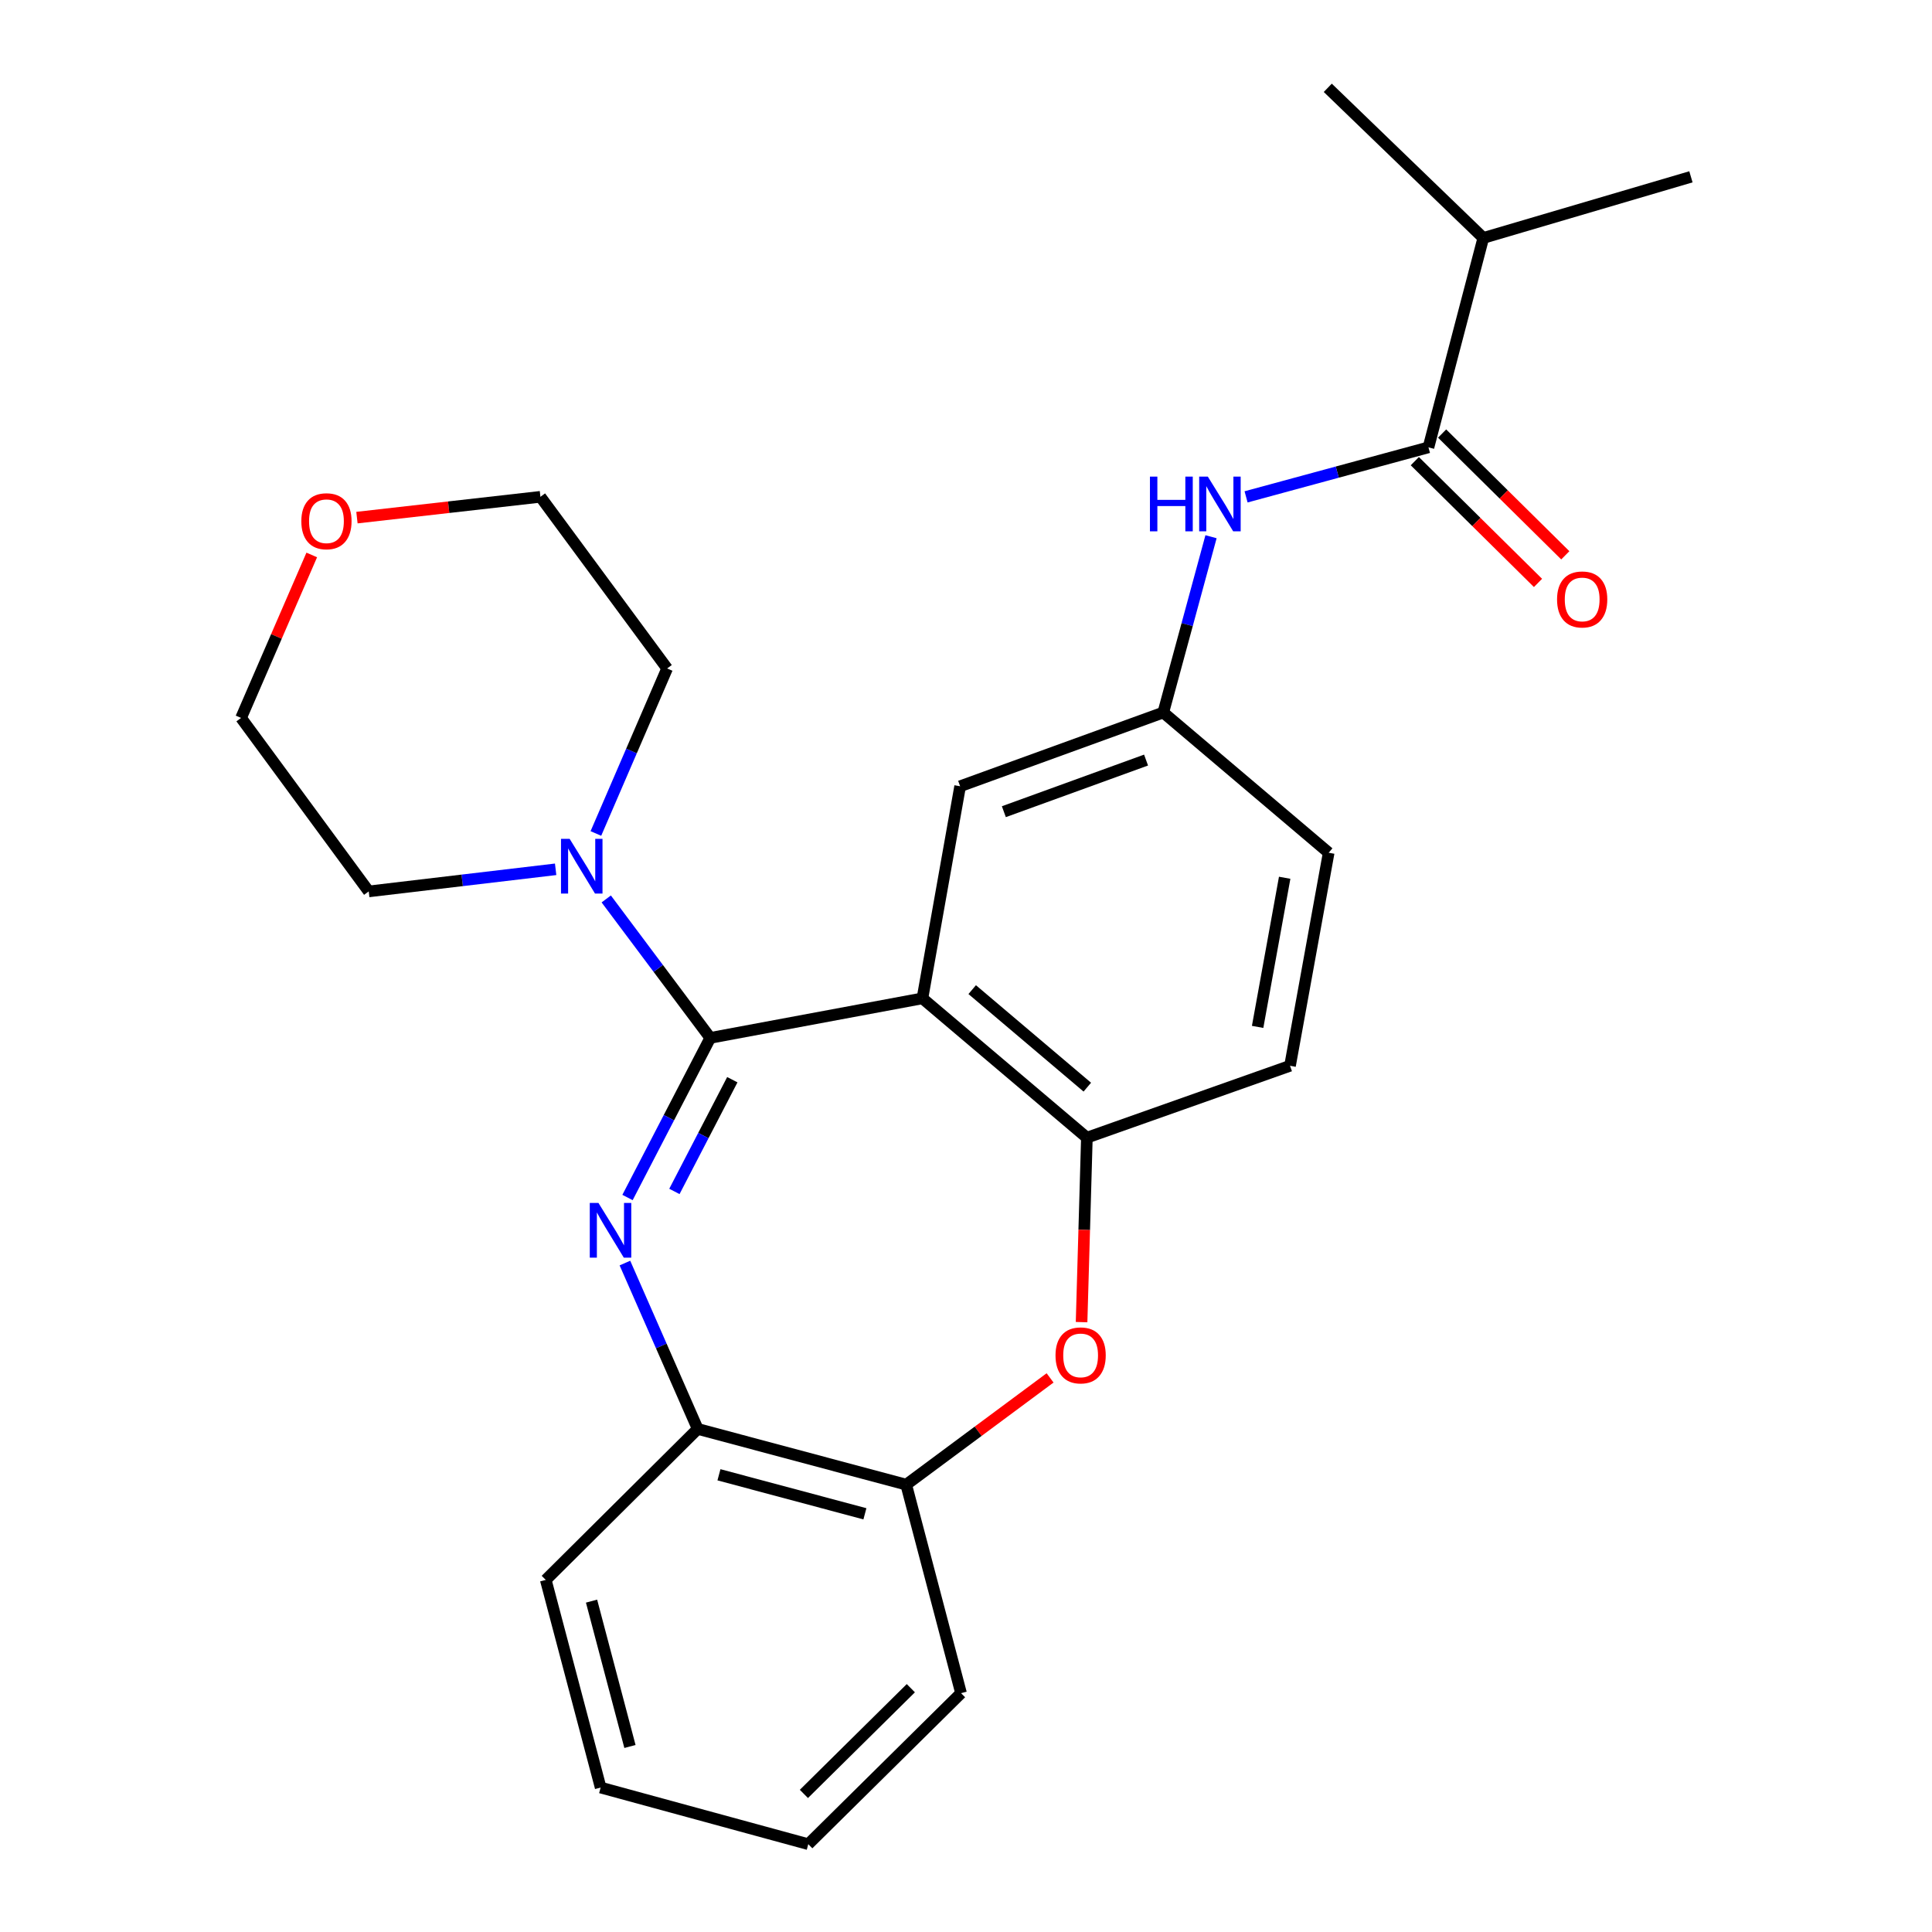<?xml version='1.0' encoding='iso-8859-1'?>
<svg version='1.1' baseProfile='full'
              xmlns='http://www.w3.org/2000/svg'
                      xmlns:rdkit='http://www.rdkit.org/xml'
                      xmlns:xlink='http://www.w3.org/1999/xlink'
                  xml:space='preserve'
width='1000px' height='1000px' viewBox='0 0 1000 1000'>
<!-- END OF HEADER -->
<rect style='opacity:1.0;fill:#FFFFFF;stroke:none' width='1000' height='1000' x='0' y='0'> </rect>
<path class='bond-0' d='M 367.632,537.212 L 346.217,578.518' style='fill:none;fill-rule:evenodd;stroke:#000000;stroke-width:6px;stroke-linecap:butt;stroke-linejoin:miter;stroke-opacity:1' />
<path class='bond-0' d='M 346.217,578.518 L 324.802,619.825' style='fill:none;fill-rule:evenodd;stroke:#0000FF;stroke-width:6px;stroke-linecap:butt;stroke-linejoin:miter;stroke-opacity:1' />
<path class='bond-0' d='M 379.049,558.853 L 364.058,587.768' style='fill:none;fill-rule:evenodd;stroke:#000000;stroke-width:6px;stroke-linecap:butt;stroke-linejoin:miter;stroke-opacity:1' />
<path class='bond-0' d='M 364.058,587.768 L 349.068,616.683' style='fill:none;fill-rule:evenodd;stroke:#0000FF;stroke-width:6px;stroke-linecap:butt;stroke-linejoin:miter;stroke-opacity:1' />
<path class='bond-1' d='M 367.632,537.212 L 477.447,516.747' style='fill:none;fill-rule:evenodd;stroke:#000000;stroke-width:6px;stroke-linecap:butt;stroke-linejoin:miter;stroke-opacity:1' />
<path class='bond-4' d='M 367.632,537.212 L 340.711,501.25' style='fill:none;fill-rule:evenodd;stroke:#000000;stroke-width:6px;stroke-linecap:butt;stroke-linejoin:miter;stroke-opacity:1' />
<path class='bond-4' d='M 340.711,501.25 L 313.791,465.287' style='fill:none;fill-rule:evenodd;stroke:#0000FF;stroke-width:6px;stroke-linecap:butt;stroke-linejoin:miter;stroke-opacity:1' />
<path class='bond-6' d='M 323.454,653.756 L 342.294,696.68' style='fill:none;fill-rule:evenodd;stroke:#0000FF;stroke-width:6px;stroke-linecap:butt;stroke-linejoin:miter;stroke-opacity:1' />
<path class='bond-6' d='M 342.294,696.68 L 361.134,739.604' style='fill:none;fill-rule:evenodd;stroke:#000000;stroke-width:6px;stroke-linecap:butt;stroke-linejoin:miter;stroke-opacity:1' />
<path class='bond-2' d='M 477.447,516.747 L 562.567,588.859' style='fill:none;fill-rule:evenodd;stroke:#000000;stroke-width:6px;stroke-linecap:butt;stroke-linejoin:miter;stroke-opacity:1' />
<path class='bond-2' d='M 503.206,512.23 L 562.789,562.709' style='fill:none;fill-rule:evenodd;stroke:#000000;stroke-width:6px;stroke-linecap:butt;stroke-linejoin:miter;stroke-opacity:1' />
<path class='bond-9' d='M 477.447,516.747 L 496.963,406.965' style='fill:none;fill-rule:evenodd;stroke:#000000;stroke-width:6px;stroke-linecap:butt;stroke-linejoin:miter;stroke-opacity:1' />
<path class='bond-3' d='M 562.567,588.859 L 561.194,636.594' style='fill:none;fill-rule:evenodd;stroke:#000000;stroke-width:6px;stroke-linecap:butt;stroke-linejoin:miter;stroke-opacity:1' />
<path class='bond-3' d='M 561.194,636.594 L 559.822,684.329' style='fill:none;fill-rule:evenodd;stroke:#FF0000;stroke-width:6px;stroke-linecap:butt;stroke-linejoin:miter;stroke-opacity:1' />
<path class='bond-12' d='M 562.567,588.859 L 667.715,551.648' style='fill:none;fill-rule:evenodd;stroke:#000000;stroke-width:6px;stroke-linecap:butt;stroke-linejoin:miter;stroke-opacity:1' />
<path class='bond-27' d='M 543.518,713.197 L 506.285,740.825' style='fill:none;fill-rule:evenodd;stroke:#FF0000;stroke-width:6px;stroke-linecap:butt;stroke-linejoin:miter;stroke-opacity:1' />
<path class='bond-27' d='M 506.285,740.825 L 469.052,768.453' style='fill:none;fill-rule:evenodd;stroke:#000000;stroke-width:6px;stroke-linecap:butt;stroke-linejoin:miter;stroke-opacity:1' />
<path class='bond-16' d='M 308.43,431.405 L 326.866,388.7' style='fill:none;fill-rule:evenodd;stroke:#0000FF;stroke-width:6px;stroke-linecap:butt;stroke-linejoin:miter;stroke-opacity:1' />
<path class='bond-16' d='M 326.866,388.7 L 345.303,345.995' style='fill:none;fill-rule:evenodd;stroke:#000000;stroke-width:6px;stroke-linecap:butt;stroke-linejoin:miter;stroke-opacity:1' />
<path class='bond-17' d='M 287.598,449.951 L 239.225,455.672' style='fill:none;fill-rule:evenodd;stroke:#0000FF;stroke-width:6px;stroke-linecap:butt;stroke-linejoin:miter;stroke-opacity:1' />
<path class='bond-17' d='M 239.225,455.672 L 190.851,461.393' style='fill:none;fill-rule:evenodd;stroke:#000000;stroke-width:6px;stroke-linecap:butt;stroke-linejoin:miter;stroke-opacity:1' />
<path class='bond-5' d='M 739.37,231.547 L 692.168,244.362' style='fill:none;fill-rule:evenodd;stroke:#000000;stroke-width:6px;stroke-linecap:butt;stroke-linejoin:miter;stroke-opacity:1' />
<path class='bond-5' d='M 692.168,244.362 L 644.966,257.178' style='fill:none;fill-rule:evenodd;stroke:#0000FF;stroke-width:6px;stroke-linecap:butt;stroke-linejoin:miter;stroke-opacity:1' />
<path class='bond-11' d='M 732.306,238.693 L 764.187,270.207' style='fill:none;fill-rule:evenodd;stroke:#000000;stroke-width:6px;stroke-linecap:butt;stroke-linejoin:miter;stroke-opacity:1' />
<path class='bond-11' d='M 764.187,270.207 L 796.068,301.721' style='fill:none;fill-rule:evenodd;stroke:#FF0000;stroke-width:6px;stroke-linecap:butt;stroke-linejoin:miter;stroke-opacity:1' />
<path class='bond-11' d='M 746.433,224.4 L 778.315,255.915' style='fill:none;fill-rule:evenodd;stroke:#000000;stroke-width:6px;stroke-linecap:butt;stroke-linejoin:miter;stroke-opacity:1' />
<path class='bond-11' d='M 778.315,255.915 L 810.196,287.429' style='fill:none;fill-rule:evenodd;stroke:#FF0000;stroke-width:6px;stroke-linecap:butt;stroke-linejoin:miter;stroke-opacity:1' />
<path class='bond-14' d='M 739.37,231.547 L 767.75,123.16' style='fill:none;fill-rule:evenodd;stroke:#000000;stroke-width:6px;stroke-linecap:butt;stroke-linejoin:miter;stroke-opacity:1' />
<path class='bond-8' d='M 361.134,739.604 L 469.052,768.453' style='fill:none;fill-rule:evenodd;stroke:#000000;stroke-width:6px;stroke-linecap:butt;stroke-linejoin:miter;stroke-opacity:1' />
<path class='bond-8' d='M 372.132,763.346 L 447.674,783.541' style='fill:none;fill-rule:evenodd;stroke:#000000;stroke-width:6px;stroke-linecap:butt;stroke-linejoin:miter;stroke-opacity:1' />
<path class='bond-18' d='M 361.134,739.604 L 282.491,817.756' style='fill:none;fill-rule:evenodd;stroke:#000000;stroke-width:6px;stroke-linecap:butt;stroke-linejoin:miter;stroke-opacity:1' />
<path class='bond-7' d='M 626.824,277.81 L 614.468,323.302' style='fill:none;fill-rule:evenodd;stroke:#0000FF;stroke-width:6px;stroke-linecap:butt;stroke-linejoin:miter;stroke-opacity:1' />
<path class='bond-7' d='M 614.468,323.302 L 602.112,368.793' style='fill:none;fill-rule:evenodd;stroke:#000000;stroke-width:6px;stroke-linecap:butt;stroke-linejoin:miter;stroke-opacity:1' />
<path class='bond-19' d='M 469.052,768.453 L 497.432,876.371' style='fill:none;fill-rule:evenodd;stroke:#000000;stroke-width:6px;stroke-linecap:butt;stroke-linejoin:miter;stroke-opacity:1' />
<path class='bond-10' d='M 496.963,406.965 L 602.112,368.793' style='fill:none;fill-rule:evenodd;stroke:#000000;stroke-width:6px;stroke-linecap:butt;stroke-linejoin:miter;stroke-opacity:1' />
<path class='bond-10' d='M 519.593,420.129 L 593.197,393.409' style='fill:none;fill-rule:evenodd;stroke:#000000;stroke-width:6px;stroke-linecap:butt;stroke-linejoin:miter;stroke-opacity:1' />
<path class='bond-15' d='M 602.112,368.793 L 687.722,441.375' style='fill:none;fill-rule:evenodd;stroke:#000000;stroke-width:6px;stroke-linecap:butt;stroke-linejoin:miter;stroke-opacity:1' />
<path class='bond-28' d='M 667.715,551.648 L 687.722,441.375' style='fill:none;fill-rule:evenodd;stroke:#000000;stroke-width:6px;stroke-linecap:butt;stroke-linejoin:miter;stroke-opacity:1' />
<path class='bond-28' d='M 650.943,531.519 L 664.947,454.328' style='fill:none;fill-rule:evenodd;stroke:#000000;stroke-width:6px;stroke-linecap:butt;stroke-linejoin:miter;stroke-opacity:1' />
<path class='bond-13' d='M 161.363,287.244 L 143.071,329.42' style='fill:none;fill-rule:evenodd;stroke:#FF0000;stroke-width:6px;stroke-linecap:butt;stroke-linejoin:miter;stroke-opacity:1' />
<path class='bond-13' d='M 143.071,329.42 L 124.779,371.596' style='fill:none;fill-rule:evenodd;stroke:#000000;stroke-width:6px;stroke-linecap:butt;stroke-linejoin:miter;stroke-opacity:1' />
<path class='bond-26' d='M 184.755,267.917 L 232.239,262.532' style='fill:none;fill-rule:evenodd;stroke:#FF0000;stroke-width:6px;stroke-linecap:butt;stroke-linejoin:miter;stroke-opacity:1' />
<path class='bond-26' d='M 232.239,262.532 L 279.722,257.147' style='fill:none;fill-rule:evenodd;stroke:#000000;stroke-width:6px;stroke-linecap:butt;stroke-linejoin:miter;stroke-opacity:1' />
<path class='bond-22' d='M 767.75,123.16 L 875.221,91.52' style='fill:none;fill-rule:evenodd;stroke:#000000;stroke-width:6px;stroke-linecap:butt;stroke-linejoin:miter;stroke-opacity:1' />
<path class='bond-23' d='M 767.75,123.16 L 687.253,45.455' style='fill:none;fill-rule:evenodd;stroke:#000000;stroke-width:6px;stroke-linecap:butt;stroke-linejoin:miter;stroke-opacity:1' />
<path class='bond-21' d='M 345.303,345.995 L 279.722,257.147' style='fill:none;fill-rule:evenodd;stroke:#000000;stroke-width:6px;stroke-linecap:butt;stroke-linejoin:miter;stroke-opacity:1' />
<path class='bond-20' d='M 190.851,461.393 L 124.779,371.596' style='fill:none;fill-rule:evenodd;stroke:#000000;stroke-width:6px;stroke-linecap:butt;stroke-linejoin:miter;stroke-opacity:1' />
<path class='bond-24' d='M 282.491,817.756 L 310.894,925.238' style='fill:none;fill-rule:evenodd;stroke:#000000;stroke-width:6px;stroke-linecap:butt;stroke-linejoin:miter;stroke-opacity:1' />
<path class='bond-24' d='M 306.181,828.744 L 326.063,903.982' style='fill:none;fill-rule:evenodd;stroke:#000000;stroke-width:6px;stroke-linecap:butt;stroke-linejoin:miter;stroke-opacity:1' />
<path class='bond-25' d='M 497.432,876.371 L 418.364,954.545' style='fill:none;fill-rule:evenodd;stroke:#000000;stroke-width:6px;stroke-linecap:butt;stroke-linejoin:miter;stroke-opacity:1' />
<path class='bond-25' d='M 471.443,873.806 L 416.095,928.529' style='fill:none;fill-rule:evenodd;stroke:#000000;stroke-width:6px;stroke-linecap:butt;stroke-linejoin:miter;stroke-opacity:1' />
<path class='bond-29' d='M 310.894,925.238 L 418.364,954.545' style='fill:none;fill-rule:evenodd;stroke:#000000;stroke-width:6px;stroke-linecap:butt;stroke-linejoin:miter;stroke-opacity:1' />
<path  class='atom-1' d='M 309.747 622.629
L 319.027 637.629
Q 319.947 639.109, 321.427 641.789
Q 322.907 644.469, 322.987 644.629
L 322.987 622.629
L 326.747 622.629
L 326.747 650.949
L 322.867 650.949
L 312.907 634.549
Q 311.747 632.629, 310.507 630.429
Q 309.307 628.229, 308.947 627.549
L 308.947 650.949
L 305.267 650.949
L 305.267 622.629
L 309.747 622.629
' fill='#0000FF'/>
<path  class='atom-4' d='M 546.329 701.546
Q 546.329 694.746, 549.689 690.946
Q 553.049 687.146, 559.329 687.146
Q 565.609 687.146, 568.969 690.946
Q 572.329 694.746, 572.329 701.546
Q 572.329 708.426, 568.929 712.346
Q 565.529 716.226, 559.329 716.226
Q 553.089 716.226, 549.689 712.346
Q 546.329 708.466, 546.329 701.546
M 559.329 713.026
Q 563.649 713.026, 565.969 710.146
Q 568.329 707.226, 568.329 701.546
Q 568.329 695.986, 565.969 693.186
Q 563.649 690.346, 559.329 690.346
Q 555.009 690.346, 552.649 693.146
Q 550.329 695.946, 550.329 701.546
Q 550.329 707.266, 552.649 710.146
Q 555.009 713.026, 559.329 713.026
' fill='#FF0000'/>
<path  class='atom-5' d='M 294.853 434.192
L 304.133 449.192
Q 305.053 450.672, 306.533 453.352
Q 308.013 456.032, 308.093 456.192
L 308.093 434.192
L 311.853 434.192
L 311.853 462.512
L 307.973 462.512
L 298.013 446.112
Q 296.853 444.192, 295.613 441.992
Q 294.413 439.792, 294.053 439.112
L 294.053 462.512
L 290.373 462.512
L 290.373 434.192
L 294.853 434.192
' fill='#0000FF'/>
<path  class='atom-8' d='M 595.21 246.694
L 599.05 246.694
L 599.05 258.734
L 613.53 258.734
L 613.53 246.694
L 617.37 246.694
L 617.37 275.014
L 613.53 275.014
L 613.53 261.934
L 599.05 261.934
L 599.05 275.014
L 595.21 275.014
L 595.21 246.694
' fill='#0000FF'/>
<path  class='atom-8' d='M 625.17 246.694
L 634.45 261.694
Q 635.37 263.174, 636.85 265.854
Q 638.33 268.534, 638.41 268.694
L 638.41 246.694
L 642.17 246.694
L 642.17 275.014
L 638.29 275.014
L 628.33 258.614
Q 627.17 256.694, 625.93 254.494
Q 624.73 252.294, 624.37 251.614
L 624.37 275.014
L 620.69 275.014
L 620.69 246.694
L 625.17 246.694
' fill='#0000FF'/>
<path  class='atom-12' d='M 805.929 310.27
Q 805.929 303.47, 809.289 299.67
Q 812.649 295.87, 818.929 295.87
Q 825.209 295.87, 828.569 299.67
Q 831.929 303.47, 831.929 310.27
Q 831.929 317.15, 828.529 321.07
Q 825.129 324.95, 818.929 324.95
Q 812.689 324.95, 809.289 321.07
Q 805.929 317.19, 805.929 310.27
M 818.929 321.75
Q 823.249 321.75, 825.569 318.87
Q 827.929 315.95, 827.929 310.27
Q 827.929 304.71, 825.569 301.91
Q 823.249 299.07, 818.929 299.07
Q 814.609 299.07, 812.249 301.87
Q 809.929 304.67, 809.929 310.27
Q 809.929 315.99, 812.249 318.87
Q 814.609 321.75, 818.929 321.75
' fill='#FF0000'/>
<path  class='atom-14' d='M 155.969 269.787
Q 155.969 262.987, 159.329 259.187
Q 162.689 255.387, 168.969 255.387
Q 175.249 255.387, 178.609 259.187
Q 181.969 262.987, 181.969 269.787
Q 181.969 276.667, 178.569 280.587
Q 175.169 284.467, 168.969 284.467
Q 162.729 284.467, 159.329 280.587
Q 155.969 276.707, 155.969 269.787
M 168.969 281.267
Q 173.289 281.267, 175.609 278.387
Q 177.969 275.467, 177.969 269.787
Q 177.969 264.227, 175.609 261.427
Q 173.289 258.587, 168.969 258.587
Q 164.649 258.587, 162.289 261.387
Q 159.969 264.187, 159.969 269.787
Q 159.969 275.507, 162.289 278.387
Q 164.649 281.267, 168.969 281.267
' fill='#FF0000'/>
</svg>
